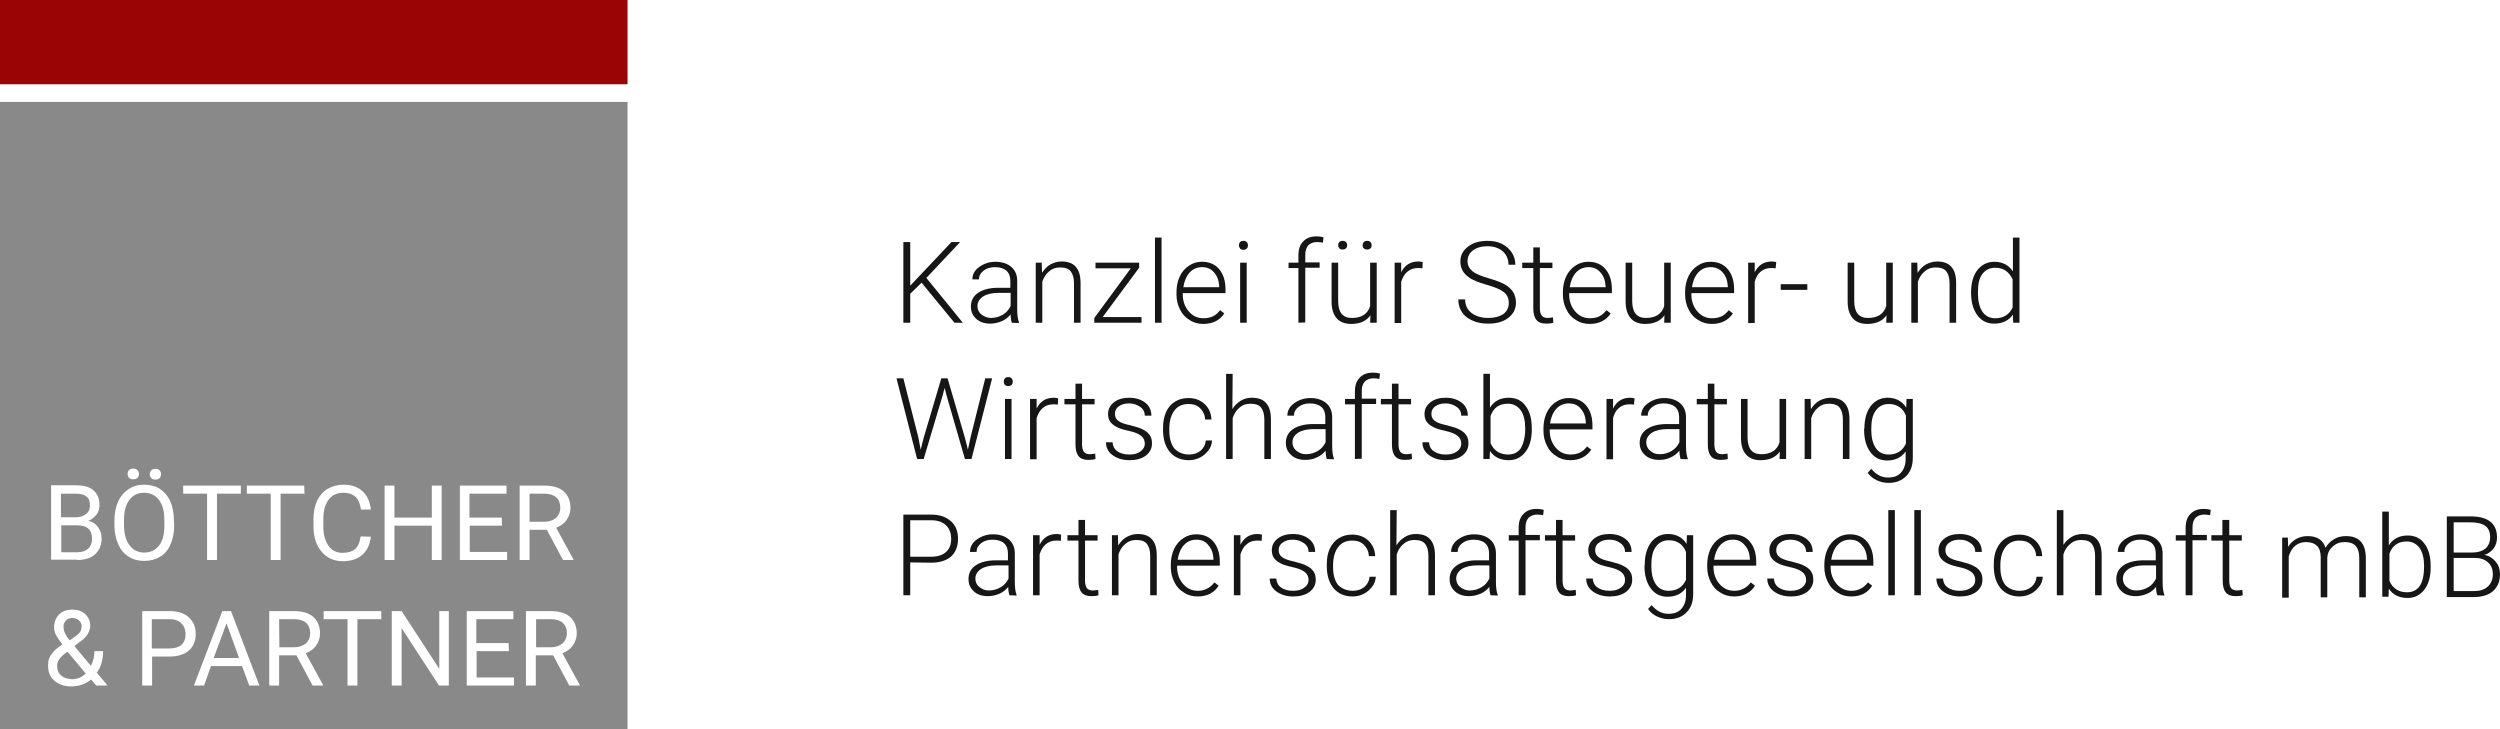<svg xmlns="http://www.w3.org/2000/svg" xmlns:xlink="http://www.w3.org/1999/xlink" id="Layer_1" x="0px" y="0px" viewBox="0 0 836.6 244.1" style="enable-background:new 0 0 836.6 244.1;" xml:space="preserve"><style type="text/css">	.st0{fill:#898989;}	.st1{fill:#161616;}	.st2{fill:#9B0404;}</style><path class="st0" d="M210,244.1H0v-210h210V244.1z M25.7,187.4c2.6,0,4.7-0.6,6.1-1.9c1.4-1.3,2.2-3,2.2-5.3c0-1.5-0.4-2.7-1.2-3.8 s-1.8-1.8-3.2-2.1c1.1-0.5,2-1.2,2.7-2.1c0.7-0.9,1-1.9,1-3.1c0-2.2-0.7-3.8-2-5s-3.4-1.7-6.1-1.7h-8.1v24.9h8.6 C25.7,187.3,25.7,187.4,25.7,187.4z M20.4,165.2h4.9c1.6,0,2.8,0.3,3.6,0.9c0.8,0.6,1.2,1.6,1.2,3c0,1.2-0.4,2.2-1.3,2.9 s-2,1.1-3.4,1.1h-5C20.4,173.1,20.4,165.2,20.4,165.2z M25.9,175.8c3.3,0,4.9,1.5,4.9,4.5c0,1.4-0.4,2.5-1.3,3.3s-2.1,1.2-3.6,1.2 h-5.4v-9H25.9z M58.2,174.2c0-2.4-0.4-4.6-1.2-6.4c-0.8-1.8-2-3.2-3.5-4.2s-3.3-1.4-5.3-1.4s-3.7,0.5-5.2,1.5s-2.7,2.4-3.5,4.2 s-1.2,3.9-1.2,6.3v1.8c0,2.3,0.5,4.4,1.3,6.2s2,3.2,3.5,4.1c1.5,1,3.3,1.4,5.2,1.4c2,0,3.8-0.5,5.3-1.4s2.7-2.3,3.5-4.2 s1.2-3.9,1.2-6.4L58.2,174.2L58.2,174.2z M55,176c0,2.9-0.6,5.1-1.8,6.6s-2.8,2.3-4.9,2.3c-2.1,0-3.8-0.8-5-2.5 c-1.2-1.6-1.8-3.9-1.8-6.7v-1.8c0-2.8,0.6-5,1.8-6.6s2.8-2.4,4.9-2.4c2.1,0,3.8,0.8,5,2.4c1.2,1.6,1.8,3.8,1.8,6.8V176z M43.2,159.9 c0.3,0.3,0.8,0.5,1.4,0.5s1.1-0.2,1.4-0.5c0.3-0.3,0.5-0.8,0.5-1.3s-0.2-0.9-0.5-1.3c-0.3-0.3-0.8-0.5-1.4-0.5s-1.1,0.2-1.4,0.5 c-0.3,0.3-0.5,0.8-0.5,1.3S42.9,159.6,43.2,159.9z M50.6,160c0.3,0.3,0.8,0.5,1.4,0.5s1.1-0.2,1.4-0.5c0.3-0.3,0.5-0.8,0.5-1.3 s-0.2-1-0.5-1.3c-0.3-0.4-0.8-0.5-1.4-0.5s-1.1,0.2-1.4,0.5c-0.3,0.4-0.5,0.8-0.5,1.3S50.3,159.6,50.6,160z M80.5,162.5H61.3v2.7h8 v22.2h3.3v-22.2h8v-2.7H80.5z M101.8,162.5H82.6v2.7h8v22.2h3.3v-22.2h8L101.8,162.5L101.8,162.5z M120.7,179.5 c-0.3,2.1-1,3.5-1.9,4.3c-1,0.8-2.4,1.2-4.2,1.2c-2,0-3.6-0.8-4.7-2.4c-1.1-1.6-1.7-3.7-1.7-6.4v-2.4c0-2.9,0.6-5.1,1.8-6.6 c1.2-1.6,2.8-2.3,4.9-2.3c1.7,0,3,0.4,4,1.3c1,0.9,1.6,2.3,1.9,4.3h3.3c-0.3-2.6-1.2-4.7-2.8-6.1c-1.6-1.5-3.7-2.2-6.4-2.2 c-2,0-3.7,0.5-5.3,1.4c-1.5,0.9-2.7,2.3-3.5,4c-0.8,1.8-1.2,3.8-1.2,6.1v2.4c0,3.5,0.9,6.4,2.7,8.5c1.8,2.1,4.1,3.2,7.1,3.2 c2.7,0,4.9-0.7,6.5-2.1s2.6-3.5,2.9-6.1L120.7,179.5L120.7,179.5z M147.8,162.5h-3.3v10.7H132v-10.7h-3.3v24.9h3.3v-11.5h12.5v11.5 h3.3V162.5z M167.9,173.2h-10.8v-8h12.4v-2.7h-15.6v24.9h15.8v-2.7h-12.5v-8.8H168L167.9,173.2L167.9,173.2z M188.4,187.4h3.5v-0.2 l-5.8-10.6c1.5-0.6,2.7-1.4,3.5-2.6c0.8-1.2,1.3-2.5,1.3-4c0-2.4-0.8-4.3-2.3-5.6s-3.7-1.9-6.5-1.9h-8.2v24.9h3.3v-10.1h5.8 L188.4,187.4z M177.1,165.2h5c1.7,0,3.1,0.4,4,1.2s1.4,2,1.4,3.5c0,1.4-0.5,2.5-1.4,3.4c-1,0.8-2.3,1.3-3.9,1.3h-5v-9.4H177.1z  M18.2,227.8c1.5,1.3,3.4,1.9,5.8,1.9c1.2,0,2.3-0.2,3.5-0.6c1.1-0.4,2.1-1,3-1.7l1.7,2H36l-3.6-4.3c1.4-1.9,2.1-4.3,2.1-7.2h-2.9 c0,1.8-0.4,3.5-1.2,4.9l-5.5-6.6l1.8-1.4c1.3-0.9,2.2-1.8,2.7-2.7s0.8-1.8,0.8-2.8c0-1.5-0.6-2.8-1.7-3.8S26,204,24.3,204 c-1.9,0-3.4,0.5-4.5,1.6s-1.7,2.6-1.7,4.4c0,0.8,0.2,1.6,0.6,2.4s1.1,1.9,2.2,3.2c-1.9,1.3-3.2,2.5-3.8,3.5c-0.7,1-1,2.1-1,3.3 C16,224.8,16.7,226.5,18.2,227.8z M20.4,226c-0.9-0.8-1.3-1.9-1.3-3.2c0-1.5,1-2.9,2.9-4.3l0.6-0.4l6.1,7.3 c-1.4,1.3-2.9,1.9-4.6,1.9C22.5,227.2,21.3,226.8,20.4,226z M22,207.7c0.5-0.6,1.3-0.9,2.2-0.9c0.9,0,1.6,0.3,2.2,0.8 s0.9,1.1,0.9,1.9c0,0.7-0.1,1.3-0.4,1.8s-0.8,1-1.6,1.6l-2,1.4c-1.3-1.6-2-3-2-4.1C21.1,209.2,21.4,208.4,22,207.7z M56.7,219.7 c2.8,0,5-0.7,6.5-2c1.5-1.3,2.3-3.2,2.3-5.6c0-2.3-0.8-4.1-2.3-5.5c-1.5-1.4-3.7-2.1-6.4-2.1h-9.2v24.9h3.3v-9.7L56.7,219.7 L56.7,219.7z M50.8,207.2h6.1c1.6,0,2.9,0.5,3.8,1.4c0.9,0.9,1.4,2.1,1.4,3.6c0,1.6-0.5,2.8-1.4,3.6s-2.3,1.2-4,1.2h-5.9 C50.8,217,50.8,207.2,50.8,207.2z M83.4,229.4h3.4l-9.5-24.9h-2.9l-9.5,24.9h3.4l2.3-6.5H81L83.4,229.4z M75.8,208.6l4.2,11.6h-8.5 L75.8,208.6z M104.6,229.4h3.5v-0.2l-5.8-10.6c1.5-0.6,2.7-1.4,3.5-2.6c0.8-1.2,1.3-2.5,1.3-4c0-2.4-0.8-4.3-2.3-5.6 s-3.7-1.9-6.5-1.9h-8.2v24.9h3.3v-10.1h5.8L104.6,229.4z M93.4,207.2h5c1.7,0,3.1,0.4,4,1.2s1.4,2,1.4,3.5c0,1.4-0.5,2.5-1.4,3.4 c-1,0.8-2.3,1.3-3.9,1.3h-5L93.4,207.2L93.4,207.2z M127.5,204.5h-19.2v2.7h8v22.2h3.3v-22.2h8v-2.7H127.5z M150.3,204.5H147v19.3 l-12.6-19.3h-3.3v24.9h3.3v-19.2l12.5,19.2h3.3v-24.9H150.3z M170.2,215.2h-10.8v-8h12.4v-2.7h-15.6v24.9H172v-2.7h-12.5v-8.8h10.8 L170.2,215.2L170.2,215.2z M190.5,229.4h3.5v-0.2l-5.8-10.6c1.5-0.6,2.7-1.4,3.5-2.6c0.8-1.2,1.3-2.5,1.3-4c0-2.4-0.8-4.3-2.3-5.6 s-3.7-1.9-6.5-1.9H176v24.9h3.3v-10.1h5.8L190.5,229.4z M179.3,207.2h5c1.7,0,3.1,0.4,4,1.2s1.4,2,1.4,3.5c0,1.4-0.5,2.5-1.4,3.4 c-1,0.8-2.3,1.3-3.9,1.3h-5v-9.4H179.3z"></path><g>	<path class="st1" d="M308.4,94.6l-3.8,3.7v9.7h-2.3V81h2.3v14.6L318.4,81h2.9L310,93l12.2,15h-2.8L308.4,94.6z"></path>	<path class="st1" d="M338.6,108c-0.2-0.6-0.4-1.6-0.4-2.8c-0.8,1-1.8,1.8-3,2.3s-2.5,0.8-3.8,0.8c-1.9,0-3.5-0.5-4.7-1.6  s-1.8-2.4-1.8-4.1c0-2,0.8-3.5,2.4-4.6s3.9-1.7,6.8-1.7h4V94c0-1.4-0.4-2.6-1.3-3.4s-2.2-1.2-3.9-1.2c-1.5,0-2.8,0.4-3.8,1.2  c-1,0.8-1.5,1.7-1.5,2.9h-2.2c0-1.6,0.7-3,2.2-4.1s3.3-1.8,5.5-1.8s4,0.6,5.3,1.7s2,2.7,2,4.7v9.5c0,1.9,0.2,3.4,0.6,4.4v0.2  L338.6,108L338.6,108L338.6,108z M331.6,106.4c1.5,0,2.8-0.4,4-1.1s2-1.7,2.6-2.9V98h-4c-2.2,0-3.9,0.4-5.2,1.2  c-1.2,0.8-1.9,1.9-1.9,3.2c0,1.1,0.4,2.1,1.3,2.8S330.3,106.4,331.6,106.4z"></path>	<path class="st1" d="M348.6,87.9l0.1,3.4c0.8-1.2,1.7-2.2,2.8-2.8c1.1-0.6,2.4-1,3.7-1c2.2,0,3.8,0.6,4.8,1.8  c1.1,1.2,1.6,3,1.6,5.5V108h-2.2V94.8c0-1.8-0.4-3.1-1.1-4s-1.9-1.3-3.6-1.3c-1.4,0-2.6,0.4-3.6,1.3c-1.1,0.9-1.8,2-2.3,3.5V108  h-2.2V87.9H348.6z"></path>	<path class="st1" d="M369,106.1h13v1.9h-15.8v-1.6l12.2-16.6h-11.8v-1.9h14.6v1.7L369,106.1z"></path>	<path class="st1" d="M388.7,108h-2.2V79.5h2.2V108z"></path>	<path class="st1" d="M402.7,108.4c-1.7,0-3.3-0.4-4.6-1.3c-1.4-0.8-2.5-2-3.2-3.5c-0.8-1.5-1.2-3.2-1.2-5.1v-0.8  c0-1.9,0.4-3.7,1.1-5.2s1.8-2.8,3.1-3.6c1.3-0.9,2.8-1.3,4.3-1.3c2.4,0,4.4,0.8,5.8,2.5s2.1,3.9,2.1,6.8v1.2h-14.3v0.4  c0,2.3,0.7,4.2,2,5.7s2.9,2.3,4.9,2.3c1.2,0,2.2-0.2,3.1-0.6s1.7-1.1,2.5-2.1l1.4,1.1C408.2,107.2,405.8,108.4,402.7,108.4z   M402.3,89.4c-1.7,0-3.1,0.6-4.2,1.8c-1.1,1.2-1.8,2.9-2.1,4.9h12v-0.2c-0.1-1.9-0.6-3.5-1.7-4.7C405.3,90,404,89.4,402.3,89.4z"></path>	<path class="st1" d="M414.6,82.1c0-0.4,0.1-0.8,0.4-1.1c0.3-0.3,0.6-0.4,1.1-0.4s0.8,0.1,1.1,0.4c0.3,0.3,0.4,0.6,0.4,1.1  s-0.1,0.8-0.4,1.1c-0.3,0.3-0.7,0.4-1.1,0.4c-0.5,0-0.8-0.1-1.1-0.4C414.8,82.9,414.6,82.5,414.6,82.1z M417.2,108H415V87.9h2.2  V108z"></path>	<path class="st1" d="M434.5,108V89.7h-3.3v-1.8h3.3v-2.4c0-2.1,0.5-3.6,1.6-4.7c1-1.1,2.5-1.7,4.4-1.7c0.8,0,1.6,0.1,2.4,0.3  l-0.2,1.8c-0.6-0.1-1.3-0.2-2-0.2c-1.2,0-2.2,0.4-2.9,1.1c-0.7,0.8-1,1.8-1,3.2v2.5h4.8v1.8h-4.8v18.3L434.5,108L434.5,108z"></path>	<path class="st1" d="M458.6,105.5c-1.3,1.9-3.5,2.9-6.4,2.9c-2.1,0-3.8-0.6-4.9-1.9s-1.7-3.1-1.7-5.5V87.9h2.2v12.8  c0,3.8,1.5,5.7,4.6,5.7c3.2,0,5.3-1.3,6.1-4V87.9h2.2V108h-2.2L458.6,105.5z M447.8,82.1c0-0.4,0.1-0.8,0.4-1.1  c0.3-0.3,0.6-0.4,1.1-0.4s0.8,0.1,1.1,0.4c0.3,0.3,0.4,0.6,0.4,1.1c0,0.4-0.1,0.8-0.4,1c-0.3,0.3-0.7,0.4-1.1,0.4  c-0.5,0-0.8-0.1-1.1-0.4C448,82.8,447.8,82.5,447.8,82.1z M456,82.1c0-0.4,0.1-0.8,0.4-1.1c0.3-0.3,0.6-0.4,1.1-0.4  s0.8,0.1,1.1,0.4c0.3,0.3,0.4,0.6,0.4,1.1c0,0.4-0.1,0.8-0.4,1c-0.3,0.3-0.7,0.4-1.1,0.4c-0.5,0-0.8-0.1-1.1-0.4  C456.1,82.9,456,82.5,456,82.1z"></path>	<path class="st1" d="M476,89.8c-0.5-0.1-1-0.1-1.5-0.1c-1.4,0-2.6,0.4-3.5,1.2c-1,0.8-1.6,1.9-2.1,3.4v13.8h-2.2V87.9h2.2v3.2  c1.2-2.4,3.1-3.6,5.7-3.6c0.6,0,1.1,0.1,1.5,0.2L476,89.8z"></path>	<path class="st1" d="M504.9,101.4c0-1.5-0.5-2.7-1.6-3.6s-3-1.7-5.8-2.5s-4.8-1.6-6.1-2.6c-1.8-1.3-2.7-3-2.7-5.2  c0-2.1,0.9-3.7,2.6-5s3.9-1.9,6.5-1.9c1.8,0,3.4,0.3,4.8,1s2.5,1.7,3.3,2.9c0.8,1.2,1.2,2.6,1.2,4.1h-2.3c0-1.8-0.6-3.3-1.9-4.5  c-1.3-1.1-3-1.7-5.1-1.7s-3.7,0.5-4.9,1.4c-1.2,0.9-1.8,2.1-1.8,3.6c0,1.4,0.6,2.5,1.7,3.4s2.9,1.6,5.3,2.3  c2.4,0.7,4.3,1.4,5.5,2.1s2.2,1.6,2.8,2.6c0.6,1,0.9,2.2,0.9,3.5c0,2.1-0.9,3.8-2.6,5.1c-1.7,1.3-3.9,1.9-6.7,1.9  c-1.9,0-3.7-0.3-5.2-1c-1.6-0.7-2.8-1.6-3.6-2.9c-0.8-1.2-1.2-2.6-1.2-4.2h2.3c0,1.9,0.7,3.4,2.1,4.5s3.3,1.7,5.7,1.7  c2.1,0,3.8-0.5,5.1-1.4C504.3,104.1,504.9,102.9,504.9,101.4z"></path>	<path class="st1" d="M515.3,82.8v5.1h4.2v1.8h-4.2v13.4c0,1.1,0.2,1.9,0.6,2.5c0.4,0.5,1.1,0.8,2,0.8c0.4,0,1-0.1,1.8-0.2l0.1,1.8  c-0.6,0.2-1.4,0.3-2.4,0.3c-1.5,0-2.6-0.4-3.3-1.3s-1-2.2-1-3.9V89.7h-3.7v-1.8h3.7v-5.1C513.1,82.8,515.3,82.8,515.3,82.8z"></path>	<path class="st1" d="M532,108.4c-1.7,0-3.3-0.4-4.6-1.3c-1.4-0.8-2.5-2-3.2-3.5c-0.8-1.5-1.2-3.2-1.2-5.1v-0.8  c0-1.9,0.4-3.7,1.1-5.2s1.8-2.8,3.1-3.6c1.3-0.9,2.8-1.3,4.3-1.3c2.4,0,4.4,0.8,5.8,2.5c1.4,1.7,2.1,3.9,2.1,6.8v1.2h-14.3v0.4  c0,2.3,0.7,4.2,2,5.7s2.9,2.3,4.9,2.3c1.2,0,2.2-0.2,3.1-0.6c0.9-0.4,1.7-1.1,2.5-2.1l1.4,1.1C537.5,107.2,535.1,108.4,532,108.4z   M531.6,89.4c-1.7,0-3.1,0.6-4.2,1.8c-1.1,1.2-1.8,2.9-2.1,4.9h12v-0.2c-0.1-1.9-0.6-3.5-1.7-4.7C534.6,90,533.3,89.4,531.6,89.4z"></path>	<path class="st1" d="M557,105.5c-1.3,1.9-3.5,2.9-6.4,2.9c-2.1,0-3.8-0.6-4.9-1.9c-1.1-1.3-1.7-3.1-1.7-5.5V87.9h2.2v12.8  c0,3.8,1.5,5.7,4.6,5.7c3.2,0,5.3-1.3,6.1-4V87.9h2.2V108h-2.2L557,105.5z"></path>	<path class="st1" d="M572.9,108.4c-1.7,0-3.2-0.4-4.6-1.3c-1.4-0.8-2.5-2-3.2-3.5c-0.8-1.5-1.2-3.2-1.2-5.1v-0.8  c0-1.9,0.4-3.7,1.1-5.2s1.8-2.8,3.1-3.6c1.3-0.9,2.8-1.3,4.3-1.3c2.4,0,4.4,0.8,5.8,2.5c1.4,1.7,2.1,3.9,2.1,6.8v1.2H566v0.4  c0,2.3,0.7,4.2,2,5.7s2.9,2.3,4.9,2.3c1.2,0,2.2-0.2,3.1-0.6c0.9-0.4,1.7-1.1,2.5-2.1l1.4,1.1C578.3,107.2,576,108.4,572.9,108.4z   M572.5,89.4c-1.7,0-3.1,0.6-4.2,1.8c-1.1,1.2-1.8,2.9-2.1,4.9h12v-0.2c-0.1-1.9-0.6-3.5-1.7-4.7C575.5,90,574.1,89.4,572.5,89.4z"></path>	<path class="st1" d="M594.2,89.8c-0.5-0.1-1-0.1-1.5-0.1c-1.4,0-2.6,0.4-3.5,1.2c-1,0.8-1.6,1.9-2,3.4v13.8H585V87.9h2.2v3.2  c1.2-2.4,3.1-3.6,5.7-3.6c0.6,0,1.1,0.1,1.5,0.2L594.2,89.8z"></path>	<path class="st1" d="M604.8,97h-8.9v-1.9h8.9V97z"></path>	<path class="st1" d="M631.3,105.5c-1.3,1.9-3.5,2.9-6.4,2.9c-2.1,0-3.8-0.6-4.9-1.9s-1.7-3.1-1.7-5.5V87.9h2.2v12.8  c0,3.8,1.5,5.7,4.6,5.7c3.2,0,5.3-1.3,6.1-4V87.9h2.2V108h-2.2L631.3,105.5z"></path>	<path class="st1" d="M641.6,87.9l0.1,3.4c0.8-1.2,1.7-2.2,2.8-2.8s2.4-1,3.7-1c2.2,0,3.8,0.6,4.8,1.8c1.1,1.2,1.6,3,1.6,5.5V108  h-2.2V94.8c0-1.8-0.4-3.1-1.1-4c-0.7-0.9-1.9-1.3-3.6-1.3c-1.4,0-2.6,0.4-3.6,1.3c-1.1,0.9-1.8,2-2.3,3.5V108h-2.2V87.9H641.6z"></path>	<path class="st1" d="M659.6,97.8c0-3.1,0.7-5.6,2.1-7.4c1.4-1.8,3.3-2.8,5.7-2.8c2.7,0,4.8,1.1,6.2,3.2V79.5h2.2V108h-2.1l-0.1-2.7  c-1.4,2-3.5,3-6.3,3c-2.3,0-4.2-0.9-5.6-2.8c-1.4-1.9-2.1-4.4-2.1-7.5L659.6,97.8L659.6,97.8z M661.9,98.2c0,2.6,0.5,4.6,1.5,6.1  s2.5,2.2,4.3,2.2c2.7,0,4.7-1.2,5.8-3.6v-9.4c-1.2-2.6-3.1-3.9-5.8-3.9c-1.9,0-3.3,0.7-4.4,2.2S661.9,95.3,661.9,98.2z"></path>	<path class="st1" d="M307.3,146.3l0.8,4.2l1-4l5.9-19.9h2.1l5.8,19.9l1,4l0.9-4.2l4.9-19.7h2.3l-6.9,27h-2.2l-6.1-21.1l-0.7-2.7  l-0.7,2.7l-6.3,21.1h-2.2l-6.9-27h2.3L307.3,146.3z"></path>	<path class="st1" d="M335.9,127.7c0-0.4,0.1-0.8,0.4-1.1c0.3-0.3,0.6-0.4,1.1-0.4s0.8,0.1,1.1,0.4c0.3,0.3,0.4,0.6,0.4,1.1  s-0.1,0.8-0.4,1.1s-0.7,0.4-1.1,0.4c-0.5,0-0.8-0.1-1.1-0.4C336,128.5,335.9,128.1,335.9,127.7z M338.5,153.6h-2.2v-20.1h2.2V153.6  z"></path>	<path class="st1" d="M354,135.4c-0.5-0.1-1-0.1-1.5-0.1c-1.4,0-2.6,0.4-3.5,1.2c-1,0.8-1.6,1.9-2.1,3.4v13.8h-2.2v-20.2h2.2v3.2  c1.2-2.4,3.1-3.6,5.7-3.6c0.6,0,1.1,0.1,1.5,0.2L354,135.4z"></path>	<path class="st1" d="M362.1,128.4v5.1h4.2v1.8h-4.2v13.4c0,1.1,0.2,1.9,0.6,2.5c0.4,0.5,1.1,0.8,2,0.8c0.4,0,1-0.1,1.8-0.2l0.1,1.8  c-0.6,0.2-1.4,0.3-2.4,0.3c-1.5,0-2.6-0.4-3.3-1.3c-0.7-0.9-1-2.2-1-3.9v-13.4h-3.7v-1.8h3.7v-5.1L362.1,128.4L362.1,128.4z"></path>	<path class="st1" d="M383.1,148.5c0-1.1-0.4-2-1.3-2.7s-2.2-1.2-4-1.6c-1.8-0.4-3.2-0.8-4.1-1.3c-1-0.5-1.7-1.1-2.2-1.8  s-0.7-1.6-0.7-2.6c0-1.6,0.7-2.9,2-3.9s3-1.5,5.1-1.5c2.2,0,4,0.6,5.4,1.7c1.4,1.1,2,2.6,2,4.3h-2.2c0-1.2-0.5-2.2-1.5-2.9  s-2.2-1.2-3.7-1.2s-2.6,0.3-3.5,1c-0.9,0.6-1.3,1.5-1.3,2.5s0.4,1.8,1.1,2.3c0.7,0.6,2.1,1.1,4,1.5c1.9,0.5,3.4,0.9,4.4,1.5  c1,0.5,1.7,1.1,2.2,1.9c0.5,0.7,0.7,1.6,0.7,2.7c0,1.7-0.7,3-2.1,4.1c-1.4,1-3.2,1.5-5.4,1.5c-2.3,0-4.2-0.6-5.7-1.7  c-1.5-1.1-2.2-2.6-2.2-4.3h2.2c0.1,1.3,0.6,2.3,1.6,3s2.3,1.1,4,1.1c1.5,0,2.8-0.3,3.7-1C382.6,150.4,383.1,149.5,383.1,148.5z"></path>	<path class="st1" d="M397.9,152.1c1.5,0,2.8-0.4,3.9-1.3c1-0.9,1.6-2,1.7-3.4h2.1c-0.1,1.2-0.4,2.3-1.2,3.3s-1.6,1.8-2.8,2.4  c-1.2,0.6-2.4,0.9-3.8,0.9c-2.6,0-4.7-0.9-6.3-2.7c-1.5-1.8-2.3-4.3-2.3-7.4v-0.7c0-2,0.3-3.7,1-5.3c0.7-1.5,1.7-2.7,3-3.5  s2.8-1.2,4.5-1.2c2.2,0,4,0.7,5.4,2s2.2,3,2.3,5.2h-2.1c-0.1-1.6-0.7-2.8-1.7-3.8s-2.3-1.4-3.9-1.4c-2,0-3.6,0.7-4.7,2.2  c-1.1,1.4-1.7,3.5-1.7,6.1v0.6c0,2.6,0.6,4.6,1.7,6C394.3,151.4,395.9,152.1,397.9,152.1z"></path>	<path class="st1" d="M412.4,136.9c0.7-1.2,1.7-2.1,2.8-2.8c1.1-0.7,2.4-1,3.7-1c2.2,0,3.8,0.6,4.8,1.8c1.1,1.2,1.6,3,1.6,5.5v13.2  h-2.2v-13.2c0-1.8-0.4-3.1-1.1-4s-1.9-1.3-3.6-1.3c-1.4,0-2.6,0.4-3.6,1.3c-1.1,0.9-1.8,2-2.3,3.5v13.7h-2.2v-28.5h2.2L412.4,136.9  L412.4,136.9z"></path>	<path class="st1" d="M444,153.6c-0.2-0.6-0.4-1.6-0.4-2.8c-0.8,1-1.8,1.8-3,2.3c-1.2,0.6-2.5,0.8-3.8,0.8c-1.9,0-3.5-0.5-4.7-1.6  s-1.8-2.4-1.8-4.1c0-2,0.8-3.5,2.4-4.6s3.9-1.7,6.8-1.7h4v-2.3c0-1.4-0.4-2.6-1.3-3.4s-2.2-1.2-3.9-1.2c-1.5,0-2.8,0.4-3.8,1.2  s-1.5,1.7-1.5,2.9h-2.2c0-1.6,0.7-3,2.2-4.1s3.3-1.8,5.5-1.8s4,0.6,5.3,1.7c1.3,1.1,2,2.7,2,4.7v9.5c0,1.9,0.2,3.4,0.6,4.4v0.2  L444,153.6L444,153.6z M437,152c1.5,0,2.8-0.4,4-1.1s2-1.7,2.6-2.9v-4.4h-4c-2.2,0-3.9,0.4-5.2,1.2c-1.2,0.8-1.9,1.9-1.9,3.2  c0,1.1,0.4,2.1,1.3,2.8C434.7,151.5,435.6,152,437,152z"></path>	<path class="st1" d="M453.4,153.6v-18.3h-3.3v-1.8h3.3v-2.4c0-2.1,0.5-3.6,1.6-4.7c1-1.1,2.5-1.7,4.4-1.7c0.8,0,1.6,0.1,2.4,0.3  l-0.2,1.8c-0.6-0.1-1.3-0.2-2-0.2c-1.2,0-2.2,0.4-2.9,1.1c-0.7,0.8-1,1.8-1,3.2v2.5h4.8v1.8h-4.8v18.3L453.4,153.6L453.4,153.6z"></path>	<path class="st1" d="M468,128.4v5.1h4.2v1.8H468v13.4c0,1.1,0.2,1.9,0.6,2.5c0.4,0.5,1.1,0.8,2,0.8c0.4,0,1-0.1,1.8-0.2l0.1,1.8  c-0.6,0.2-1.4,0.3-2.4,0.3c-1.5,0-2.6-0.4-3.3-1.3c-0.7-0.9-1-2.2-1-3.9v-13.4h-3.7v-1.8h3.7v-5.1L468,128.4L468,128.4z"></path>	<path class="st1" d="M489,148.5c0-1.1-0.4-2-1.3-2.7s-2.2-1.2-4-1.6c-1.8-0.4-3.2-0.8-4.1-1.3c-1-0.5-1.7-1.1-2.2-1.8  s-0.7-1.6-0.7-2.6c0-1.6,0.7-2.9,2-3.9s3-1.5,5.1-1.5c2.2,0,4,0.6,5.4,1.7c1.4,1.1,2,2.6,2,4.3H489c0-1.2-0.5-2.2-1.5-2.9  s-2.2-1.2-3.7-1.2s-2.6,0.3-3.5,1c-0.9,0.6-1.3,1.5-1.3,2.5s0.4,1.8,1.1,2.3c0.7,0.6,2.1,1.1,4,1.5c1.9,0.5,3.4,0.9,4.4,1.5  c1,0.5,1.7,1.1,2.2,1.9c0.5,0.7,0.7,1.6,0.7,2.7c0,1.7-0.7,3-2.1,4.1c-1.4,1-3.2,1.5-5.4,1.5c-2.3,0-4.2-0.6-5.7-1.7  c-1.5-1.1-2.2-2.6-2.2-4.3h2.2c0.1,1.3,0.6,2.3,1.6,3s2.3,1.1,4,1.1c1.5,0,2.8-0.3,3.7-1C488.5,150.4,489,149.5,489,148.5z"></path>	<path class="st1" d="M512.6,143.8c0,3.1-0.7,5.6-2.1,7.4s-3.2,2.8-5.6,2.8c-2.8,0-4.9-1-6.3-3.1l-0.1,2.7h-2.1v-28.5h2.2v11.3  c1.4-2.2,3.5-3.3,6.3-3.3c2.4,0,4.3,0.9,5.6,2.7c1.4,1.8,2.1,4.3,2.1,7.6V143.8z M510.4,143.4c0-2.6-0.5-4.7-1.5-6.1  c-1-1.4-2.5-2.2-4.3-2.2c-1.4,0-2.6,0.3-3.6,1s-1.7,1.7-2.2,3.1v9.1c1.1,2.5,3.1,3.8,5.9,3.8c1.8,0,3.3-0.7,4.3-2.2  C509.8,148.4,510.4,146.3,510.4,143.4z"></path>	<path class="st1" d="M525.5,154c-1.7,0-3.3-0.4-4.6-1.3c-1.4-0.8-2.5-2-3.2-3.5c-0.8-1.5-1.2-3.2-1.2-5.1v-0.8  c0-1.9,0.4-3.7,1.1-5.2s1.8-2.8,3.1-3.6c1.3-0.9,2.8-1.3,4.3-1.3c2.4,0,4.4,0.8,5.8,2.5c1.4,1.7,2.1,3.9,2.1,6.8v1.2h-14.3v0.4  c0,2.3,0.7,4.2,2,5.7s2.9,2.3,4.9,2.3c1.2,0,2.2-0.2,3.1-0.6c0.9-0.4,1.7-1.1,2.5-2.1l1.4,1.1C530.9,152.8,528.6,154,525.5,154z   M525,135c-1.7,0-3.1,0.6-4.2,1.8c-1.1,1.2-1.8,2.9-2.1,4.9h12v-0.2c-0.1-1.9-0.6-3.5-1.7-4.7C528.1,135.6,526.7,135,525,135z"></path>	<path class="st1" d="M546.8,135.4c-0.5-0.1-1-0.1-1.5-0.1c-1.4,0-2.6,0.4-3.5,1.2c-1,0.8-1.6,1.9-2,3.4v13.8h-2.2v-20.2h2.2v3.2  c1.2-2.4,3.1-3.6,5.7-3.6c0.6,0,1.1,0.1,1.5,0.2L546.8,135.4z"></path>	<path class="st1" d="M562.4,153.6c-0.2-0.6-0.4-1.6-0.4-2.8c-0.8,1-1.8,1.8-3,2.3c-1.2,0.6-2.5,0.8-3.8,0.8c-1.9,0-3.5-0.5-4.7-1.6  s-1.8-2.4-1.8-4.1c0-2,0.8-3.5,2.4-4.6c1.6-1.1,3.9-1.7,6.8-1.7h4v-2.3c0-1.4-0.4-2.6-1.3-3.4c-0.9-0.8-2.2-1.2-3.9-1.2  c-1.5,0-2.8,0.4-3.8,1.2s-1.5,1.7-1.5,2.9h-2.2c0-1.6,0.7-3,2.2-4.1s3.3-1.8,5.5-1.8s4,0.6,5.3,1.7c1.3,1.1,2,2.7,2,4.7v9.5  c0,1.9,0.2,3.4,0.6,4.4v0.2L562.4,153.6L562.4,153.6L562.4,153.6z M555.4,152c1.5,0,2.8-0.4,4-1.1s2-1.7,2.6-2.9v-4.4h-4  c-2.2,0-3.9,0.4-5.2,1.2c-1.2,0.8-1.9,1.9-1.9,3.2c0,1.1,0.4,2.1,1.3,2.8C553,151.6,554.1,152,555.4,152z"></path>	<path class="st1" d="M573.7,128.4v5.1h4.2v1.8h-4.2v13.4c0,1.1,0.2,1.9,0.6,2.5c0.4,0.5,1.1,0.8,2,0.8c0.4,0,1-0.1,1.8-0.2l0.1,1.8  c-0.6,0.2-1.4,0.3-2.4,0.3c-1.5,0-2.6-0.4-3.3-1.3c-0.7-0.9-1-2.2-1-3.9v-13.4h-3.7v-1.8h3.7v-5.1L573.7,128.4L573.7,128.4z"></path>	<path class="st1" d="M595.6,151.1c-1.3,1.9-3.5,2.9-6.4,2.9c-2.1,0-3.8-0.6-4.9-1.9c-1.1-1.2-1.7-3.1-1.7-5.5v-13.1h2.2v12.8  c0,3.8,1.5,5.7,4.6,5.7c3.2,0,5.3-1.3,6.1-4v-14.5h2.2v20.1h-2.2L595.6,151.1z"></path>	<path class="st1" d="M605.9,133.5l0.1,3.4c0.8-1.2,1.7-2.2,2.8-2.8s2.4-1,3.7-1c2.2,0,3.8,0.6,4.8,1.8c1.1,1.2,1.6,3,1.6,5.5v13.2  h-2.2v-13.2c0-1.8-0.4-3.1-1.1-4c-0.7-0.9-1.9-1.3-3.6-1.3c-1.4,0-2.6,0.4-3.6,1.3c-1.1,0.9-1.8,2-2.3,3.5v13.7h-2.2v-20.1  L605.9,133.5L605.9,133.5z"></path>	<path class="st1" d="M623.9,143.4c0-3.1,0.7-5.6,2.1-7.5c1.4-1.8,3.3-2.8,5.7-2.8c2.7,0,4.8,1.1,6.2,3.3l0.1-2.9h2.1v19.7  c0,2.6-0.7,4.6-2.2,6.1s-3.4,2.3-5.9,2.3c-1.4,0-2.7-0.3-4-0.9c-1.3-0.6-2.3-1.5-3-2.5l1.2-1.3c1.6,1.9,3.4,2.9,5.6,2.9  c1.9,0,3.3-0.5,4.3-1.6s1.6-2.6,1.6-4.6v-2.5c-1.4,2-3.5,3-6.2,3c-2.3,0-4.2-0.9-5.6-2.8c-1.4-1.9-2.1-4.4-2.1-7.5v-0.4H623.9z   M626.2,143.8c0,2.6,0.5,4.6,1.5,6.1s2.5,2.2,4.3,2.2c2.7,0,4.7-1.2,5.8-3.7v-9.3c-0.5-1.3-1.3-2.3-2.2-2.9c-1-0.7-2.2-1-3.5-1  c-1.9,0-3.3,0.7-4.4,2.2S626.2,140.9,626.2,143.8z"></path>	<path class="st1" d="M304.6,188.2v11h-2.3v-27h9.2c2.8,0,5,0.7,6.7,2.2c1.6,1.4,2.4,3.4,2.4,5.9s-0.8,4.5-2.3,5.9  c-1.6,1.4-3.8,2.1-6.8,2.1L304.6,188.2L304.6,188.2z M304.6,186.3h6.9c2.2,0,3.9-0.5,5.1-1.6s1.7-2.5,1.7-4.4s-0.6-3.4-1.7-4.5  c-1.2-1.1-2.8-1.7-4.9-1.7h-7.1V186.3z"></path>	<path class="st1" d="M337.8,199.2c-0.2-0.6-0.4-1.6-0.4-2.8c-0.8,1-1.8,1.8-3,2.3s-2.5,0.8-3.8,0.8c-1.9,0-3.5-0.5-4.7-1.6  s-1.8-2.4-1.8-4.1c0-2,0.8-3.5,2.4-4.6s3.9-1.7,6.8-1.7h4v-2.3c0-1.4-0.4-2.6-1.3-3.4c-0.9-0.8-2.2-1.2-3.9-1.2  c-1.5,0-2.8,0.4-3.8,1.2s-1.5,1.7-1.5,2.9h-2.2c0-1.6,0.7-3,2.2-4.1s3.3-1.8,5.5-1.8s4,0.6,5.3,1.7c1.3,1.1,2,2.7,2,4.7v9.5  c0,1.9,0.2,3.4,0.6,4.4v0.2L337.8,199.2L337.8,199.2z M330.9,197.6c1.5,0,2.8-0.4,4-1.1c1.2-0.7,2-1.7,2.6-2.9v-4.4h-4  c-2.2,0-3.9,0.4-5.2,1.2c-1.2,0.8-1.9,1.9-1.9,3.2c0,1.1,0.4,2.1,1.3,2.8S329.5,197.6,330.9,197.6z"></path>	<path class="st1" d="M355,181c-0.5-0.1-1-0.1-1.5-0.1c-1.4,0-2.6,0.4-3.5,1.2c-1,0.8-1.6,1.9-2.1,3.4v13.7h-2.2v-20.1h2.2v3.2  c1.2-2.4,3.1-3.6,5.7-3.6c0.6,0,1.1,0.1,1.5,0.2L355,181z"></path>	<path class="st1" d="M363.1,174v5.1h4.2v1.8h-4.2v13.4c0,1.1,0.2,1.9,0.6,2.5c0.4,0.5,1.1,0.8,2,0.8c0.4,0,1-0.1,1.8-0.2l0.1,1.8  c-0.6,0.2-1.4,0.3-2.4,0.3c-1.5,0-2.6-0.4-3.3-1.3c-0.7-0.9-1-2.2-1-3.9v-13.4h-3.7v-1.8h3.7V174H363.1L363.1,174z"></path>	<path class="st1" d="M374.1,179.1l0.1,3.4c0.8-1.2,1.7-2.2,2.8-2.8c1.1-0.6,2.4-1,3.7-1c2.2,0,3.8,0.6,4.8,1.8  c1.1,1.2,1.6,3,1.6,5.5v13.2h-2.2V186c0-1.8-0.4-3.1-1.1-4s-1.9-1.3-3.6-1.3c-1.4,0-2.6,0.4-3.6,1.3c-1.1,0.9-1.8,2-2.3,3.5v13.7  h-2.2v-20.1L374.1,179.1L374.1,179.1z"></path>	<path class="st1" d="M400.8,199.6c-1.7,0-3.3-0.4-4.6-1.3c-1.4-0.8-2.5-2-3.2-3.5c-0.8-1.5-1.2-3.2-1.2-5.1v-0.8  c0-1.9,0.4-3.7,1.1-5.2s1.8-2.8,3.1-3.6c1.3-0.9,2.8-1.3,4.3-1.3c2.4,0,4.4,0.8,5.8,2.5s2.1,3.9,2.1,6.8v1.2h-14.3v0.4  c0,2.3,0.7,4.2,2,5.7s2.9,2.3,4.9,2.3c1.2,0,2.2-0.2,3.1-0.7c0.9-0.4,1.7-1.1,2.5-2.1l1.4,1.1C406.3,198.4,403.9,199.6,400.8,199.6  z M400.4,180.6c-1.7,0-3.1,0.6-4.2,1.8s-1.8,2.9-2.1,4.9h12v-0.1c-0.1-1.9-0.6-3.5-1.7-4.7C403.5,181.2,402.1,180.6,400.4,180.6z"></path>	<path class="st1" d="M422.2,181c-0.5-0.1-1-0.1-1.5-0.1c-1.4,0-2.6,0.4-3.5,1.2c-1,0.8-1.6,1.9-2.1,3.4v13.7h-2.2v-20.1h2.2v3.2  c1.2-2.4,3.1-3.6,5.7-3.6c0.6,0,1.1,0.1,1.5,0.2L422.2,181z"></path>	<path class="st1" d="M437.9,194.1c0-1.1-0.4-2-1.3-2.7s-2.2-1.2-4-1.6c-1.8-0.4-3.2-0.8-4.1-1.3c-1-0.5-1.7-1.1-2.2-1.8  s-0.7-1.6-0.7-2.6c0-1.6,0.7-2.9,2-3.9s3-1.5,5.1-1.5c2.2,0,4,0.6,5.4,1.7c1.4,1.1,2,2.6,2,4.3h-2.2c0-1.2-0.5-2.2-1.5-2.9  s-2.2-1.2-3.7-1.2s-2.6,0.3-3.5,1c-0.9,0.6-1.3,1.5-1.3,2.5s0.4,1.8,1.1,2.3c0.7,0.6,2.1,1.1,4,1.5c1.9,0.5,3.4,0.9,4.4,1.5  c1,0.5,1.7,1.1,2.2,1.9c0.5,0.7,0.7,1.6,0.7,2.7c0,1.7-0.7,3-2.1,4.1c-1.4,1-3.2,1.5-5.4,1.5c-2.3,0-4.2-0.6-5.7-1.7  c-1.5-1.1-2.2-2.6-2.2-4.3h2.2c0.1,1.3,0.6,2.3,1.6,3s2.3,1.1,4,1.1c1.5,0,2.8-0.3,3.7-1C437.4,196,437.9,195.1,437.9,194.1z"></path>	<path class="st1" d="M452.7,197.7c1.5,0,2.8-0.4,3.9-1.3c1-0.9,1.6-2,1.7-3.4h2.1c-0.1,1.2-0.4,2.3-1.2,3.3s-1.6,1.8-2.8,2.4  c-1.2,0.6-2.4,0.9-3.8,0.9c-2.6,0-4.7-0.9-6.3-2.7c-1.5-1.8-2.3-4.3-2.3-7.4v-0.7c0-2,0.3-3.7,1-5.2s1.7-2.7,3-3.5s2.8-1.2,4.5-1.2  c2.2,0,4,0.7,5.4,2s2.2,3,2.3,5.2h-2.1c-0.1-1.6-0.7-2.8-1.7-3.8s-2.3-1.4-3.9-1.4c-2,0-3.6,0.7-4.7,2.2c-1.1,1.4-1.7,3.5-1.7,6.1  v0.6c0,2.6,0.6,4.6,1.7,6C449.1,197,450.7,197.7,452.7,197.7z"></path>	<path class="st1" d="M467.3,182.5c0.7-1.2,1.7-2.1,2.8-2.8c1.1-0.7,2.4-1,3.7-1c2.2,0,3.8,0.6,4.8,1.8c1.1,1.2,1.6,3,1.6,5.5v13.2  H478V186c0-1.8-0.4-3.1-1.1-4s-1.9-1.3-3.6-1.3c-1.4,0-2.6,0.4-3.6,1.3c-1.1,0.9-1.8,2-2.3,3.5v13.7h-2.2v-28.5h2.2L467.3,182.5  L467.3,182.5z"></path>	<path class="st1" d="M498.8,199.2c-0.2-0.6-0.4-1.6-0.4-2.8c-0.8,1-1.8,1.8-3,2.3s-2.5,0.8-3.8,0.8c-1.9,0-3.5-0.5-4.7-1.6  s-1.8-2.4-1.8-4.1c0-2,0.8-3.5,2.4-4.6s3.9-1.7,6.8-1.7h4v-2.3c0-1.4-0.4-2.6-1.3-3.4c-0.9-0.8-2.2-1.2-3.9-1.2  c-1.5,0-2.8,0.4-3.8,1.2s-1.5,1.7-1.5,2.9h-2.2c0-1.6,0.7-3,2.2-4.1s3.3-1.8,5.5-1.8s4,0.6,5.3,1.7c1.3,1.1,2,2.7,2,4.7v9.5  c0,1.9,0.2,3.4,0.6,4.4v0.2L498.8,199.2L498.8,199.2z M491.8,197.6c1.5,0,2.8-0.4,4-1.1c1.2-0.7,2-1.7,2.6-2.9v-4.4h-4  c-2.2,0-3.9,0.4-5.2,1.2c-1.2,0.8-1.9,1.9-1.9,3.2c0,1.1,0.4,2.1,1.3,2.8S490.5,197.6,491.8,197.6z"></path>	<path class="st1" d="M508.2,199.2v-18.3h-3.3v-1.8h3.3v-2.4c0-2.1,0.5-3.6,1.6-4.7c1-1.1,2.5-1.7,4.4-1.7c0.8,0,1.6,0.1,2.4,0.3  l-0.2,1.8c-0.6-0.1-1.3-0.2-2-0.2c-1.2,0-2.2,0.4-2.9,1.1c-0.7,0.8-1,1.8-1,3.2v2.5h4.8v1.8h-4.8v18.4L508.2,199.2L508.2,199.2z"></path>	<path class="st1" d="M522.9,174v5.1h4.2v1.8h-4.2v13.4c0,1.1,0.2,1.9,0.6,2.5c0.4,0.5,1.1,0.8,2,0.8c0.4,0,1-0.1,1.8-0.2l0.1,1.8  c-0.6,0.2-1.4,0.3-2.4,0.3c-1.5,0-2.6-0.4-3.3-1.3c-0.7-0.9-1-2.2-1-3.9v-13.4H517v-1.8h3.7V174H522.9L522.9,174z"></path>	<path class="st1" d="M543.8,194.1c0-1.1-0.4-2-1.3-2.7c-0.9-0.7-2.2-1.2-4-1.6c-1.8-0.4-3.2-0.8-4.1-1.3c-1-0.5-1.7-1.1-2.2-1.8  s-0.7-1.6-0.7-2.6c0-1.6,0.7-2.9,2-3.9s3-1.5,5.1-1.5c2.2,0,4,0.6,5.4,1.7c1.4,1.1,2,2.6,2,4.3h-2.2c0-1.2-0.5-2.2-1.5-2.9  c-1-0.8-2.2-1.2-3.7-1.2s-2.6,0.3-3.5,1c-0.9,0.6-1.3,1.5-1.3,2.5s0.4,1.8,1.1,2.3c0.7,0.6,2.1,1.1,4,1.5c1.9,0.5,3.4,0.9,4.4,1.5  c1,0.5,1.7,1.1,2.2,1.9c0.5,0.7,0.7,1.6,0.7,2.7c0,1.7-0.7,3-2.1,4.1c-1.4,1-3.2,1.5-5.4,1.5c-2.3,0-4.2-0.6-5.7-1.7  c-1.5-1.1-2.2-2.6-2.2-4.3h2.2c0.1,1.3,0.6,2.3,1.6,3s2.3,1.1,4,1.1c1.5,0,2.8-0.3,3.7-1C543.4,196,543.8,195.1,543.8,194.1z"></path>	<path class="st1" d="M550.4,189c0-3.1,0.7-5.6,2.1-7.5c1.4-1.8,3.3-2.8,5.7-2.8c2.7,0,4.8,1.1,6.2,3.3l0.1-2.9h2.1v19.7  c0,2.6-0.7,4.6-2.2,6.1c-1.4,1.5-3.4,2.3-5.9,2.3c-1.4,0-2.7-0.3-4-0.9c-1.3-0.6-2.3-1.5-3-2.5l1.2-1.3c1.6,1.9,3.4,2.9,5.6,2.9  c1.9,0,3.3-0.5,4.3-1.6s1.6-2.6,1.6-4.6v-2.5c-1.4,2-3.5,3-6.2,3c-2.3,0-4.2-0.9-5.6-2.8c-1.4-1.9-2.1-4.4-2.1-7.5L550.4,189  L550.4,189z M552.6,189.4c0,2.6,0.5,4.6,1.5,6.1s2.5,2.2,4.3,2.2c2.7,0,4.7-1.2,5.8-3.7v-9.3c-0.5-1.3-1.3-2.3-2.2-2.9  c-1-0.7-2.2-1-3.5-1c-1.9,0-3.3,0.7-4.4,2.2C553,184.5,552.6,186.5,552.6,189.4z"></path>	<path class="st1" d="M580.3,199.6c-1.7,0-3.2-0.4-4.6-1.3c-1.4-0.8-2.5-2-3.2-3.5c-0.8-1.5-1.2-3.2-1.2-5.1v-0.8  c0-1.9,0.4-3.7,1.1-5.2s1.8-2.8,3.1-3.6c1.3-0.9,2.8-1.3,4.3-1.3c2.4,0,4.4,0.8,5.8,2.5c1.4,1.7,2.1,3.9,2.1,6.8v1.2h-14.3v0.4  c0,2.3,0.7,4.2,2,5.7s2.9,2.3,4.9,2.3c1.2,0,2.2-0.2,3.1-0.7c0.9-0.4,1.7-1.1,2.5-2.1l1.4,1.1C585.8,198.4,583.4,199.6,580.3,199.6  z M579.9,180.6c-1.7,0-3.1,0.6-4.2,1.8c-1.1,1.2-1.8,2.9-2.1,4.9h12v-0.1c-0.1-1.9-0.6-3.5-1.7-4.7  C582.9,181.2,581.6,180.6,579.9,180.6z"></path>	<path class="st1" d="M604.4,194.1c0-1.1-0.4-2-1.3-2.7c-0.9-0.7-2.2-1.2-4-1.6c-1.8-0.4-3.2-0.8-4.1-1.3c-1-0.5-1.7-1.1-2.2-1.8  s-0.7-1.6-0.7-2.6c0-1.6,0.7-2.9,2-3.9s3-1.5,5.1-1.5c2.2,0,4,0.6,5.4,1.7c1.4,1.1,2,2.6,2,4.3h-2.2c0-1.2-0.5-2.2-1.5-2.9  c-1-0.8-2.2-1.2-3.7-1.2s-2.6,0.3-3.5,1c-0.9,0.6-1.3,1.5-1.3,2.5s0.4,1.8,1.1,2.3c0.7,0.6,2.1,1.1,4,1.5c1.9,0.5,3.4,0.9,4.4,1.5  c1,0.5,1.7,1.1,2.2,1.9c0.5,0.7,0.7,1.6,0.7,2.7c0,1.7-0.7,3-2.1,4.1c-1.4,1-3.2,1.5-5.4,1.5c-2.3,0-4.2-0.6-5.7-1.7  c-1.5-1.1-2.2-2.6-2.2-4.3h2.2c0.1,1.3,0.6,2.3,1.6,3s2.3,1.1,4,1.1c1.5,0,2.8-0.3,3.7-1C603.9,196,604.4,195.1,604.4,194.1z"></path>	<path class="st1" d="M619.5,199.6c-1.7,0-3.2-0.4-4.6-1.3c-1.4-0.8-2.5-2-3.2-3.5c-0.8-1.5-1.2-3.2-1.2-5.1v-0.8  c0-1.9,0.4-3.7,1.1-5.2c0.7-1.5,1.8-2.8,3.1-3.6c1.3-0.9,2.8-1.3,4.3-1.3c2.4,0,4.4,0.8,5.8,2.5c1.4,1.7,2.1,3.9,2.1,6.8v1.2h-14.3  v0.4c0,2.3,0.7,4.2,2,5.7s2.9,2.3,4.9,2.3c1.2,0,2.2-0.2,3.1-0.7c0.9-0.4,1.7-1.1,2.5-2.1l1.4,1.1  C625,198.4,622.7,199.6,619.5,199.6z M619.1,180.6c-1.7,0-3.1,0.6-4.2,1.8c-1.1,1.2-1.8,2.9-2.1,4.9h12v-0.1  c-0.1-1.9-0.6-3.5-1.7-4.7C622.2,181.2,620.8,180.6,619.1,180.6z"></path>	<path class="st1" d="M634.1,199.2h-2.2v-28.5h2.2V199.2z"></path>	<path class="st1" d="M642.8,199.2h-2.2v-28.5h2.2V199.2z"></path>	<path class="st1" d="M661,194.1c0-1.1-0.4-2-1.3-2.7c-0.9-0.7-2.2-1.2-4-1.6c-1.8-0.4-3.2-0.8-4.1-1.3c-1-0.5-1.7-1.1-2.2-1.8  s-0.7-1.6-0.7-2.6c0-1.6,0.7-2.9,2-3.9s3-1.5,5.1-1.5c2.2,0,4,0.6,5.4,1.7c1.4,1.1,2,2.6,2,4.3H661c0-1.2-0.5-2.2-1.5-2.9  c-1-0.8-2.2-1.2-3.7-1.2s-2.6,0.3-3.5,1c-0.9,0.6-1.3,1.5-1.3,2.5s0.4,1.8,1.1,2.3c0.7,0.6,2.1,1.1,4,1.5c1.9,0.5,3.4,0.9,4.4,1.5  c1,0.5,1.7,1.1,2.2,1.9c0.5,0.7,0.7,1.6,0.7,2.7c0,1.7-0.7,3-2.1,4.1c-1.4,1-3.2,1.5-5.4,1.5c-2.3,0-4.2-0.6-5.7-1.7  c-1.5-1.1-2.2-2.6-2.2-4.3h2.2c0.1,1.3,0.6,2.3,1.6,3s2.3,1.1,4,1.1c1.5,0,2.8-0.3,3.7-1C660.6,196,661,195.1,661,194.1z"></path>	<path class="st1" d="M675.9,197.7c1.5,0,2.8-0.4,3.9-1.3c1-0.9,1.6-2,1.7-3.4h2.1c-0.1,1.2-0.4,2.3-1.2,3.3s-1.6,1.8-2.8,2.4  c-1.2,0.6-2.4,0.9-3.8,0.9c-2.6,0-4.7-0.9-6.3-2.7c-1.5-1.8-2.3-4.3-2.3-7.4v-0.7c0-2,0.3-3.7,1-5.2s1.7-2.7,3-3.5s2.8-1.2,4.5-1.2  c2.2,0,4,0.7,5.4,2s2.2,3,2.3,5.2h-2c-0.1-1.6-0.7-2.8-1.7-3.8s-2.3-1.4-3.9-1.4c-2,0-3.6,0.7-4.7,2.2c-1.1,1.4-1.7,3.5-1.7,6.1  v0.6c0,2.6,0.6,4.6,1.7,6C672.3,197,673.8,197.7,675.9,197.7z"></path>	<path class="st1" d="M690.4,182.5c0.7-1.2,1.7-2.1,2.8-2.8s2.4-1,3.7-1c2.2,0,3.8,0.6,4.8,1.8c1.1,1.2,1.6,3,1.6,5.5v13.2h-2.2V186  c0-1.8-0.4-3.1-1.1-4c-0.7-0.9-1.9-1.3-3.6-1.3c-1.4,0-2.6,0.4-3.6,1.3c-1.1,0.9-1.8,2-2.3,3.5v13.7h-2.2v-28.5h2.2v11.8H690.4z"></path>	<path class="st1" d="M721.9,199.2c-0.2-0.6-0.4-1.6-0.4-2.8c-0.8,1-1.8,1.8-3,2.3s-2.5,0.8-3.8,0.8c-1.9,0-3.5-0.5-4.7-1.6  s-1.8-2.4-1.8-4.1c0-2,0.8-3.5,2.4-4.6c1.6-1.1,3.9-1.7,6.8-1.7h4v-2.3c0-1.4-0.4-2.6-1.3-3.4c-0.9-0.8-2.2-1.2-3.9-1.2  c-1.5,0-2.8,0.4-3.8,1.2s-1.5,1.7-1.5,2.9h-2.2c0-1.6,0.7-3,2.2-4.1s3.3-1.8,5.5-1.8s4,0.6,5.3,1.7c1.3,1.1,2,2.7,2,4.7v9.5  c0,1.9,0.2,3.4,0.6,4.4v0.2L721.9,199.2L721.9,199.2z M714.9,197.6c1.5,0,2.8-0.4,4-1.1c1.2-0.7,2-1.7,2.6-2.9v-4.4h-4  c-2.2,0-3.9,0.4-5.2,1.2c-1.2,0.8-1.9,1.9-1.9,3.2c0,1.1,0.4,2.1,1.3,2.8C712.5,197.2,713.6,197.6,714.9,197.6z"></path>	<path class="st1" d="M731.4,199.2v-18.3h-3.3v-1.8h3.3v-2.4c0-2.1,0.5-3.6,1.6-4.7c1-1.1,2.5-1.7,4.4-1.7c0.8,0,1.6,0.1,2.4,0.3  l-0.2,1.8c-0.6-0.1-1.3-0.2-2-0.2c-1.2,0-2.2,0.4-2.9,1.1c-0.7,0.8-1,1.8-1,3.2v2.5h4.8v1.8h-4.8v18.4L731.4,199.2L731.4,199.2z"></path>	<path class="st1" d="M746,174v5.1h4.2v1.8H746v13.4c0,1.1,0.2,1.9,0.6,2.5c0.4,0.5,1.1,0.8,2,0.8c0.4,0,1-0.1,1.8-0.2l0.1,1.8  c-0.6,0.2-1.4,0.3-2.4,0.3c-1.5,0-2.6-0.4-3.3-1.3c-0.7-0.9-1-2.2-1-3.9v-13.4H740v-1.8h3.7V174H746L746,174z"></path></g><rect class="st2" width="210" height="28.2"></rect><g>	<path class="st1" d="M765.6,179.7l0.1,3.3c0.7-1.2,1.7-2.1,2.8-2.7c1.1-0.6,2.4-0.9,3.7-0.9c3.2,0,5.2,1.3,6,3.9  c0.7-1.2,1.7-2.2,2.9-2.9c1.2-0.7,2.5-1,4-1c4.3,0,6.5,2.4,6.6,7.1v13.4h-2.2v-13.2c0-1.8-0.4-3.1-1.2-4c-0.8-0.9-2-1.3-3.7-1.3  c-1.6,0-2.9,0.5-4,1.5c-1.1,1-1.7,2.2-1.8,3.7v13.3h-2.2v-13.4c0-1.7-0.4-3-1.2-3.8c-0.8-0.8-2-1.3-3.7-1.3c-1.4,0-2.6,0.4-3.6,1.2  c-1,0.8-1.7,2-2.2,3.6v13.8h-2.2v-20.1H765.6z"></path>	<path class="st1" d="M813.4,189.9c0,3.1-0.7,5.6-2.1,7.4c-1.4,1.8-3.2,2.8-5.6,2.8c-2.8,0-4.9-1-6.3-3.1l-0.1,2.7h-2.1v-28.5h2.2  v11.3c1.4-2.2,3.5-3.3,6.3-3.3c2.4,0,4.3,0.9,5.6,2.7c1.4,1.8,2.1,4.3,2.1,7.6V189.9z M811.2,189.5c0-2.6-0.5-4.7-1.5-6.1  c-1-1.4-2.5-2.2-4.3-2.2c-1.4,0-2.6,0.3-3.6,1c-1,0.7-1.7,1.7-2.2,3.1v9.1c1.1,2.5,3.1,3.8,5.9,3.8c1.8,0,3.3-0.7,4.3-2.2  C810.7,194.6,811.2,192.4,811.2,189.5z"></path>	<path class="st1" d="M818.8,199.8v-27h8c2.9,0,5.1,0.6,6.6,1.8c1.5,1.2,2.2,3,2.2,5.3c0,1.4-0.4,2.6-1.1,3.6  c-0.8,1-1.8,1.8-3.1,2.2c1.6,0.3,2.8,1.1,3.8,2.3c1,1.2,1.4,2.6,1.4,4.2c0,2.4-0.8,4.2-2.3,5.6c-1.5,1.3-3.7,2-6.4,2H818.8z   M821.1,184.9h6.2c1.9,0,3.4-0.5,4.4-1.3c1-0.9,1.6-2.1,1.6-3.8c0-1.7-0.5-3-1.6-3.8c-1.1-0.8-2.7-1.2-4.9-1.2h-5.7V184.9z   M821.1,186.8v11h6.8c2,0,3.5-0.5,4.6-1.5c1.1-1,1.7-2.4,1.7-4.1c0-1.7-0.5-3-1.6-4c-1.1-1-2.6-1.5-4.5-1.5H821.1z"></path></g></svg>